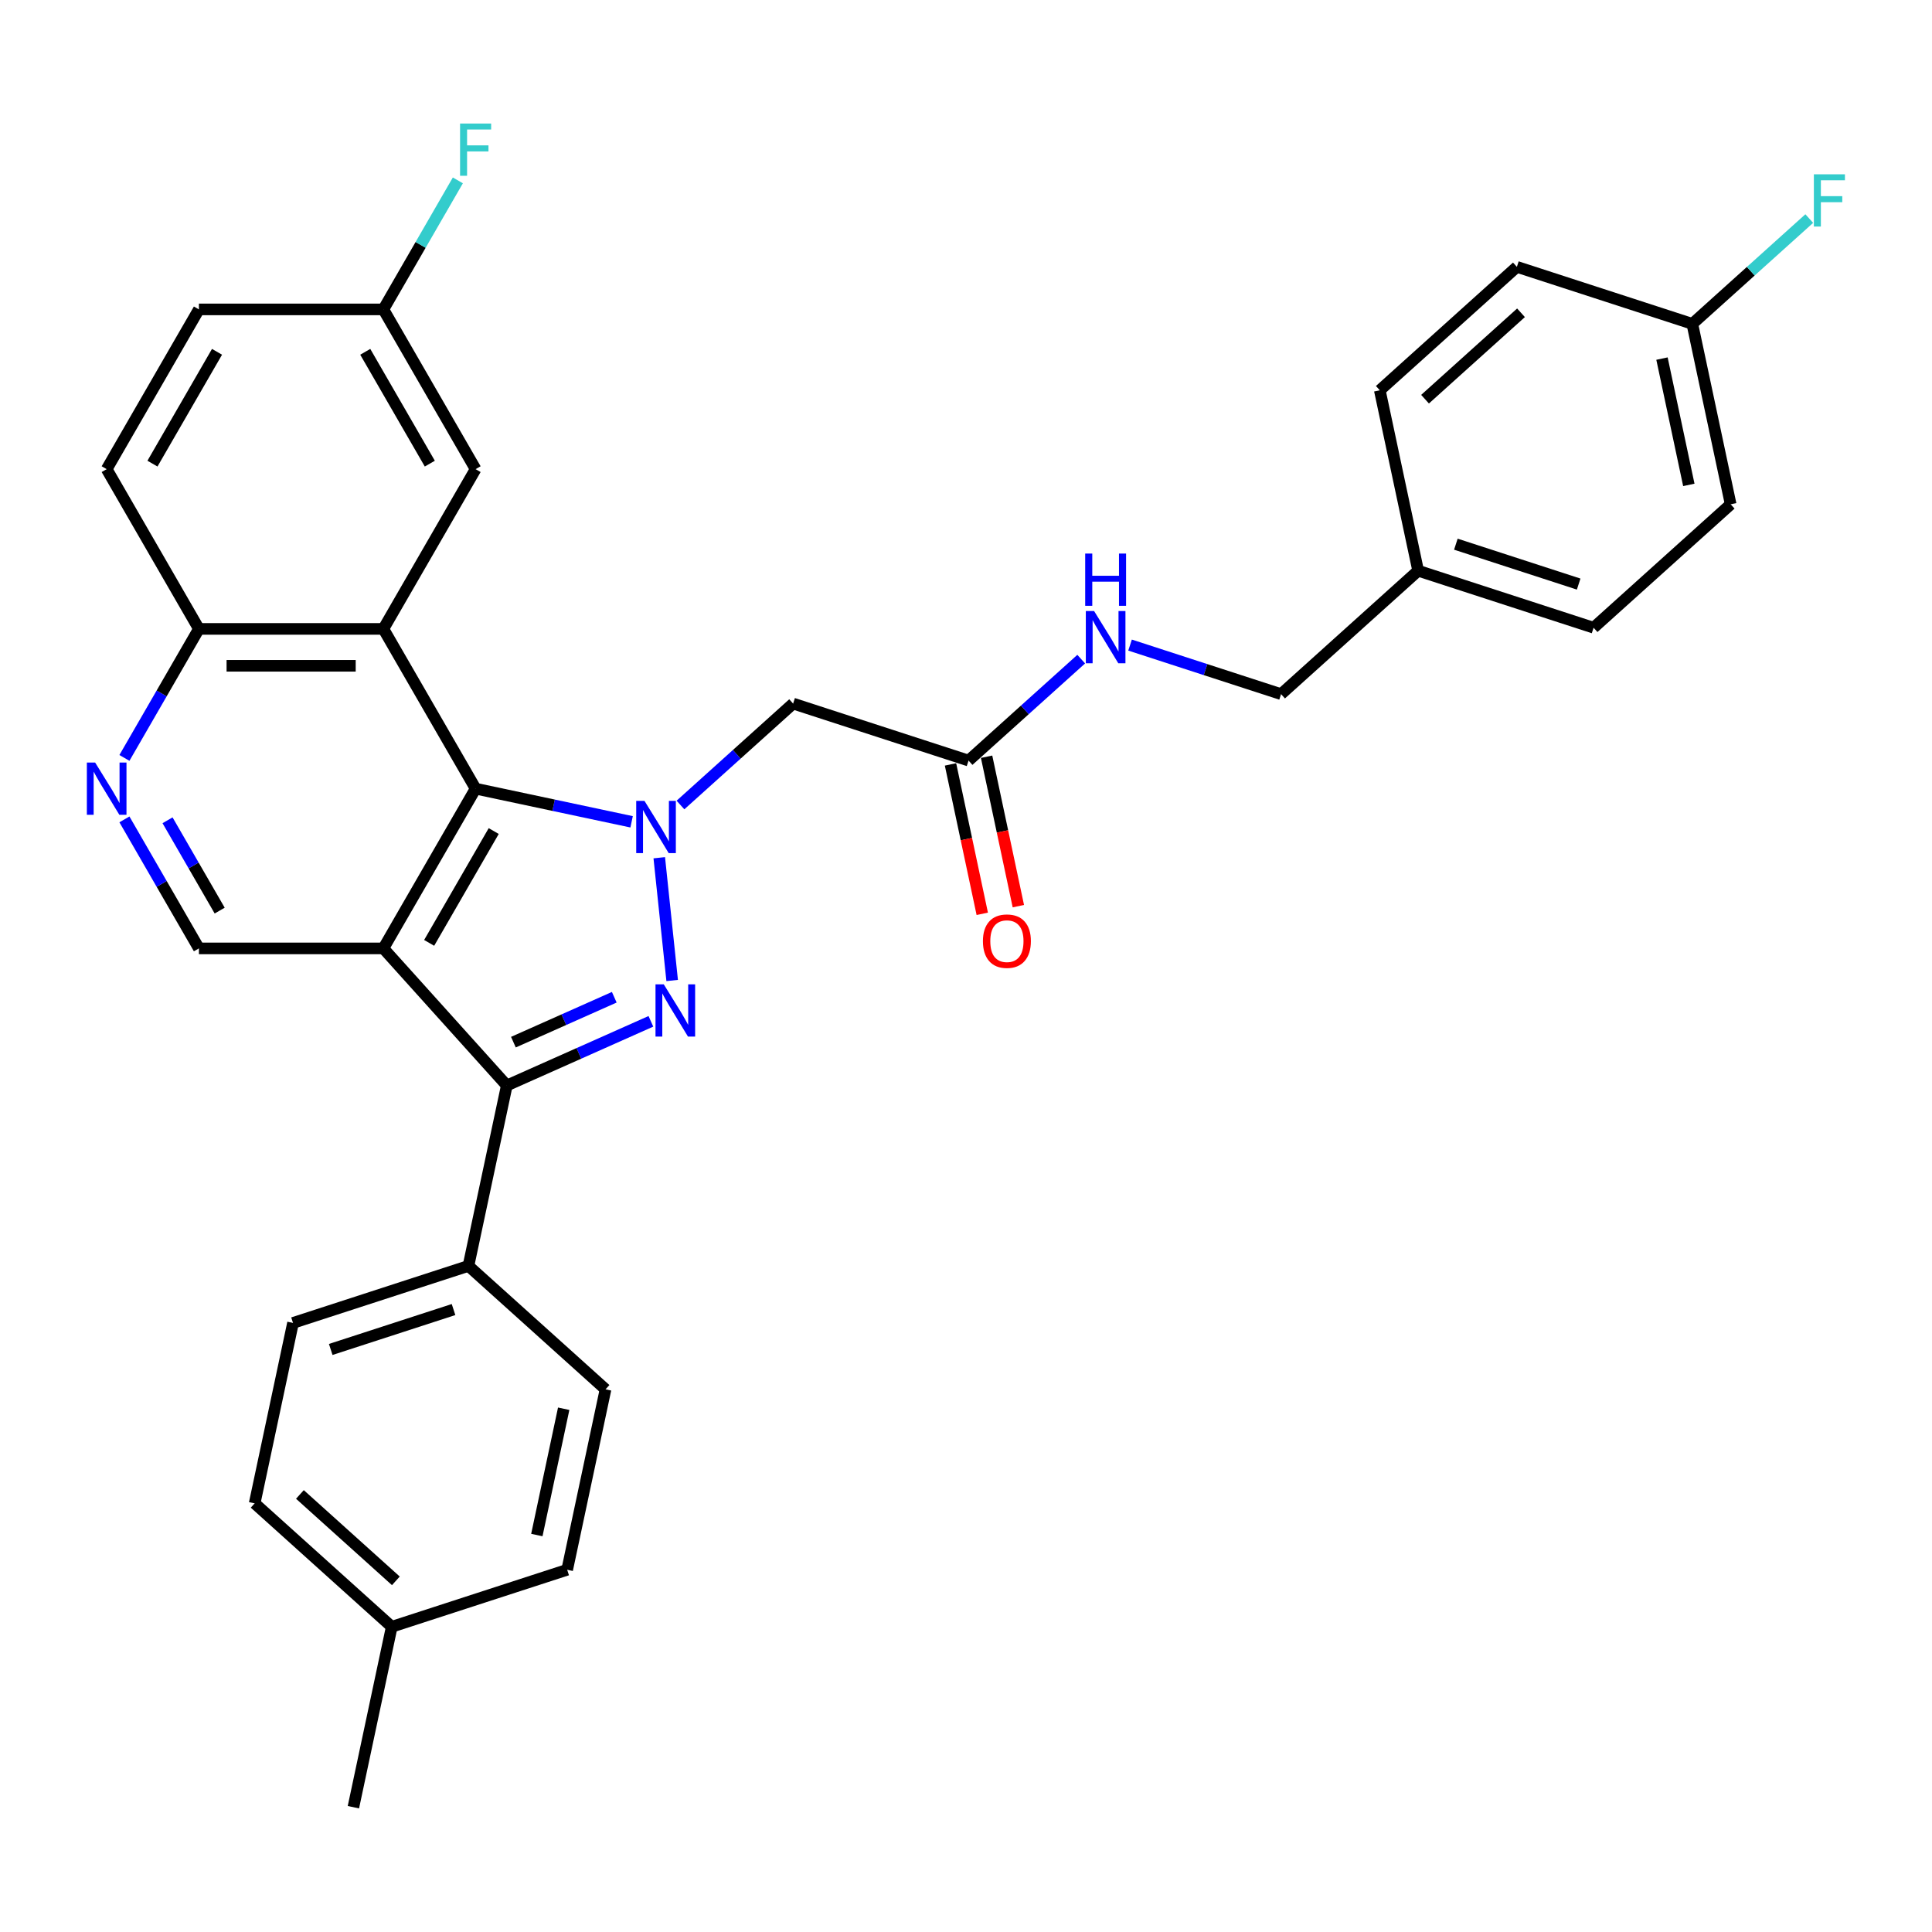 <?xml version='1.0' encoding='iso-8859-1'?>
<svg version='1.1' baseProfile='full'
              xmlns='http://www.w3.org/2000/svg'
                      xmlns:rdkit='http://www.rdkit.org/xml'
                      xmlns:xlink='http://www.w3.org/1999/xlink'
                  xml:space='preserve'
width='1000px' height='1000px' viewBox='0 0 1000 1000'>
<!-- END OF HEADER -->
<rect style='opacity:1.0;fill:#FFFFFF;stroke:none' width='1000' height='1000' x='0' y='0'> </rect>
<path class='bond-1' d='M 341.233,443.961 L 347.912,507.503' style='fill:none;fill-rule:evenodd;stroke:#0000FF;stroke-width:6px;stroke-linecap:butt;stroke-linejoin:miter;stroke-opacity:1' />
<path class='bond-2' d='M 326.92,425.368 L 286.545,416.786' style='fill:none;fill-rule:evenodd;stroke:#0000FF;stroke-width:6px;stroke-linecap:butt;stroke-linejoin:miter;stroke-opacity:1' />
<path class='bond-2' d='M 286.545,416.786 L 246.17,408.204' style='fill:none;fill-rule:evenodd;stroke:#000000;stroke-width:6px;stroke-linecap:butt;stroke-linejoin:miter;stroke-opacity:1' />
<path class='bond-5' d='M 352.203,416.672 L 381.359,390.42' style='fill:none;fill-rule:evenodd;stroke:#0000FF;stroke-width:6px;stroke-linecap:butt;stroke-linejoin:miter;stroke-opacity:1' />
<path class='bond-5' d='M 381.359,390.42 L 410.515,364.168' style='fill:none;fill-rule:evenodd;stroke:#000000;stroke-width:6px;stroke-linecap:butt;stroke-linejoin:miter;stroke-opacity:1' />
<path class='bond-0' d='M 198.431,490.89 L 246.17,408.204' style='fill:none;fill-rule:evenodd;stroke:#000000;stroke-width:6px;stroke-linecap:butt;stroke-linejoin:miter;stroke-opacity:1' />
<path class='bond-0' d='M 222.129,488.035 L 255.547,430.154' style='fill:none;fill-rule:evenodd;stroke:#000000;stroke-width:6px;stroke-linecap:butt;stroke-linejoin:miter;stroke-opacity:1' />
<path class='bond-6' d='M 198.431,490.89 L 102.954,490.89' style='fill:none;fill-rule:evenodd;stroke:#000000;stroke-width:6px;stroke-linecap:butt;stroke-linejoin:miter;stroke-opacity:1' />
<path class='bond-32' d='M 198.431,490.89 L 262.318,561.844' style='fill:none;fill-rule:evenodd;stroke:#000000;stroke-width:6px;stroke-linecap:butt;stroke-linejoin:miter;stroke-opacity:1' />
<path class='bond-3' d='M 336.9,528.638 L 299.609,545.241' style='fill:none;fill-rule:evenodd;stroke:#0000FF;stroke-width:6px;stroke-linecap:butt;stroke-linejoin:miter;stroke-opacity:1' />
<path class='bond-3' d='M 299.609,545.241 L 262.318,561.844' style='fill:none;fill-rule:evenodd;stroke:#000000;stroke-width:6px;stroke-linecap:butt;stroke-linejoin:miter;stroke-opacity:1' />
<path class='bond-3' d='M 317.946,516.174 L 291.842,527.796' style='fill:none;fill-rule:evenodd;stroke:#0000FF;stroke-width:6px;stroke-linecap:butt;stroke-linejoin:miter;stroke-opacity:1' />
<path class='bond-3' d='M 291.842,527.796 L 265.739,539.418' style='fill:none;fill-rule:evenodd;stroke:#000000;stroke-width:6px;stroke-linecap:butt;stroke-linejoin:miter;stroke-opacity:1' />
<path class='bond-4' d='M 246.17,408.204 L 198.431,325.518' style='fill:none;fill-rule:evenodd;stroke:#000000;stroke-width:6px;stroke-linecap:butt;stroke-linejoin:miter;stroke-opacity:1' />
<path class='bond-10' d='M 262.318,561.844 L 242.467,655.235' style='fill:none;fill-rule:evenodd;stroke:#000000;stroke-width:6px;stroke-linecap:butt;stroke-linejoin:miter;stroke-opacity:1' />
<path class='bond-9' d='M 198.431,325.518 L 102.954,325.518' style='fill:none;fill-rule:evenodd;stroke:#000000;stroke-width:6px;stroke-linecap:butt;stroke-linejoin:miter;stroke-opacity:1' />
<path class='bond-9' d='M 184.11,344.613 L 117.275,344.613' style='fill:none;fill-rule:evenodd;stroke:#000000;stroke-width:6px;stroke-linecap:butt;stroke-linejoin:miter;stroke-opacity:1' />
<path class='bond-11' d='M 198.431,325.518 L 246.17,242.831' style='fill:none;fill-rule:evenodd;stroke:#000000;stroke-width:6px;stroke-linecap:butt;stroke-linejoin:miter;stroke-opacity:1' />
<path class='bond-8' d='M 410.515,364.168 L 501.32,393.672' style='fill:none;fill-rule:evenodd;stroke:#000000;stroke-width:6px;stroke-linecap:butt;stroke-linejoin:miter;stroke-opacity:1' />
<path class='bond-33' d='M 102.954,490.89 L 83.676,457.5' style='fill:none;fill-rule:evenodd;stroke:#000000;stroke-width:6px;stroke-linecap:butt;stroke-linejoin:miter;stroke-opacity:1' />
<path class='bond-33' d='M 83.676,457.5 L 64.398,424.11' style='fill:none;fill-rule:evenodd;stroke:#0000FF;stroke-width:6px;stroke-linecap:butt;stroke-linejoin:miter;stroke-opacity:1' />
<path class='bond-33' d='M 113.707,471.325 L 100.213,447.952' style='fill:none;fill-rule:evenodd;stroke:#000000;stroke-width:6px;stroke-linecap:butt;stroke-linejoin:miter;stroke-opacity:1' />
<path class='bond-33' d='M 100.213,447.952 L 86.719,424.579' style='fill:none;fill-rule:evenodd;stroke:#0000FF;stroke-width:6px;stroke-linecap:butt;stroke-linejoin:miter;stroke-opacity:1' />
<path class='bond-7' d='M 64.398,392.297 L 83.676,358.907' style='fill:none;fill-rule:evenodd;stroke:#0000FF;stroke-width:6px;stroke-linecap:butt;stroke-linejoin:miter;stroke-opacity:1' />
<path class='bond-7' d='M 83.676,358.907 L 102.954,325.518' style='fill:none;fill-rule:evenodd;stroke:#000000;stroke-width:6px;stroke-linecap:butt;stroke-linejoin:miter;stroke-opacity:1' />
<path class='bond-12' d='M 501.32,393.672 L 530.476,367.419' style='fill:none;fill-rule:evenodd;stroke:#000000;stroke-width:6px;stroke-linecap:butt;stroke-linejoin:miter;stroke-opacity:1' />
<path class='bond-12' d='M 530.476,367.419 L 559.633,341.167' style='fill:none;fill-rule:evenodd;stroke:#0000FF;stroke-width:6px;stroke-linecap:butt;stroke-linejoin:miter;stroke-opacity:1' />
<path class='bond-13' d='M 491.981,395.657 L 500.2,434.323' style='fill:none;fill-rule:evenodd;stroke:#000000;stroke-width:6px;stroke-linecap:butt;stroke-linejoin:miter;stroke-opacity:1' />
<path class='bond-13' d='M 500.2,434.323 L 508.418,472.989' style='fill:none;fill-rule:evenodd;stroke:#FF0000;stroke-width:6px;stroke-linecap:butt;stroke-linejoin:miter;stroke-opacity:1' />
<path class='bond-13' d='M 510.659,391.687 L 518.878,430.353' style='fill:none;fill-rule:evenodd;stroke:#000000;stroke-width:6px;stroke-linecap:butt;stroke-linejoin:miter;stroke-opacity:1' />
<path class='bond-13' d='M 518.878,430.353 L 527.097,469.019' style='fill:none;fill-rule:evenodd;stroke:#FF0000;stroke-width:6px;stroke-linecap:butt;stroke-linejoin:miter;stroke-opacity:1' />
<path class='bond-16' d='M 102.954,325.518 L 55.215,242.831' style='fill:none;fill-rule:evenodd;stroke:#000000;stroke-width:6px;stroke-linecap:butt;stroke-linejoin:miter;stroke-opacity:1' />
<path class='bond-14' d='M 242.467,655.235 L 151.663,684.739' style='fill:none;fill-rule:evenodd;stroke:#000000;stroke-width:6px;stroke-linecap:butt;stroke-linejoin:miter;stroke-opacity:1' />
<path class='bond-14' d='M 234.748,677.822 L 171.184,698.475' style='fill:none;fill-rule:evenodd;stroke:#000000;stroke-width:6px;stroke-linecap:butt;stroke-linejoin:miter;stroke-opacity:1' />
<path class='bond-15' d='M 242.467,655.235 L 313.421,719.122' style='fill:none;fill-rule:evenodd;stroke:#000000;stroke-width:6px;stroke-linecap:butt;stroke-linejoin:miter;stroke-opacity:1' />
<path class='bond-17' d='M 246.17,242.831 L 198.431,160.145' style='fill:none;fill-rule:evenodd;stroke:#000000;stroke-width:6px;stroke-linecap:butt;stroke-linejoin:miter;stroke-opacity:1' />
<path class='bond-17' d='M 222.472,239.976 L 189.055,182.096' style='fill:none;fill-rule:evenodd;stroke:#000000;stroke-width:6px;stroke-linecap:butt;stroke-linejoin:miter;stroke-opacity:1' />
<path class='bond-18' d='M 584.915,333.892 L 623.997,346.591' style='fill:none;fill-rule:evenodd;stroke:#0000FF;stroke-width:6px;stroke-linecap:butt;stroke-linejoin:miter;stroke-opacity:1' />
<path class='bond-18' d='M 623.997,346.591 L 663.079,359.289' style='fill:none;fill-rule:evenodd;stroke:#000000;stroke-width:6px;stroke-linecap:butt;stroke-linejoin:miter;stroke-opacity:1' />
<path class='bond-22' d='M 151.663,684.739 L 131.812,778.131' style='fill:none;fill-rule:evenodd;stroke:#000000;stroke-width:6px;stroke-linecap:butt;stroke-linejoin:miter;stroke-opacity:1' />
<path class='bond-23' d='M 313.421,719.122 L 293.57,812.513' style='fill:none;fill-rule:evenodd;stroke:#000000;stroke-width:6px;stroke-linecap:butt;stroke-linejoin:miter;stroke-opacity:1' />
<path class='bond-23' d='M 291.765,729.161 L 277.87,794.535' style='fill:none;fill-rule:evenodd;stroke:#000000;stroke-width:6px;stroke-linecap:butt;stroke-linejoin:miter;stroke-opacity:1' />
<path class='bond-34' d='M 55.215,242.831 L 102.954,160.145' style='fill:none;fill-rule:evenodd;stroke:#000000;stroke-width:6px;stroke-linecap:butt;stroke-linejoin:miter;stroke-opacity:1' />
<path class='bond-34' d='M 78.913,239.976 L 112.33,182.096' style='fill:none;fill-rule:evenodd;stroke:#000000;stroke-width:6px;stroke-linecap:butt;stroke-linejoin:miter;stroke-opacity:1' />
<path class='bond-21' d='M 198.431,160.145 L 102.954,160.145' style='fill:none;fill-rule:evenodd;stroke:#000000;stroke-width:6px;stroke-linecap:butt;stroke-linejoin:miter;stroke-opacity:1' />
<path class='bond-25' d='M 198.431,160.145 L 217.709,126.756' style='fill:none;fill-rule:evenodd;stroke:#000000;stroke-width:6px;stroke-linecap:butt;stroke-linejoin:miter;stroke-opacity:1' />
<path class='bond-25' d='M 217.709,126.756 L 236.986,93.366' style='fill:none;fill-rule:evenodd;stroke:#33CCCC;stroke-width:6px;stroke-linecap:butt;stroke-linejoin:miter;stroke-opacity:1' />
<path class='bond-20' d='M 663.079,359.289 L 734.032,295.402' style='fill:none;fill-rule:evenodd;stroke:#000000;stroke-width:6px;stroke-linecap:butt;stroke-linejoin:miter;stroke-opacity:1' />
<path class='bond-19' d='M 875.94,167.628 L 895.791,261.019' style='fill:none;fill-rule:evenodd;stroke:#000000;stroke-width:6px;stroke-linecap:butt;stroke-linejoin:miter;stroke-opacity:1' />
<path class='bond-19' d='M 860.239,185.607 L 874.135,250.981' style='fill:none;fill-rule:evenodd;stroke:#000000;stroke-width:6px;stroke-linecap:butt;stroke-linejoin:miter;stroke-opacity:1' />
<path class='bond-26' d='M 875.94,167.628 L 906.204,140.378' style='fill:none;fill-rule:evenodd;stroke:#000000;stroke-width:6px;stroke-linecap:butt;stroke-linejoin:miter;stroke-opacity:1' />
<path class='bond-26' d='M 906.204,140.378 L 936.467,113.128' style='fill:none;fill-rule:evenodd;stroke:#33CCCC;stroke-width:6px;stroke-linecap:butt;stroke-linejoin:miter;stroke-opacity:1' />
<path class='bond-36' d='M 875.94,167.628 L 785.135,138.124' style='fill:none;fill-rule:evenodd;stroke:#000000;stroke-width:6px;stroke-linecap:butt;stroke-linejoin:miter;stroke-opacity:1' />
<path class='bond-29' d='M 734.032,295.402 L 714.181,202.011' style='fill:none;fill-rule:evenodd;stroke:#000000;stroke-width:6px;stroke-linecap:butt;stroke-linejoin:miter;stroke-opacity:1' />
<path class='bond-30' d='M 734.032,295.402 L 824.837,324.906' style='fill:none;fill-rule:evenodd;stroke:#000000;stroke-width:6px;stroke-linecap:butt;stroke-linejoin:miter;stroke-opacity:1' />
<path class='bond-30' d='M 753.554,281.667 L 817.117,302.32' style='fill:none;fill-rule:evenodd;stroke:#000000;stroke-width:6px;stroke-linecap:butt;stroke-linejoin:miter;stroke-opacity:1' />
<path class='bond-35' d='M 131.812,778.131 L 202.766,842.018' style='fill:none;fill-rule:evenodd;stroke:#000000;stroke-width:6px;stroke-linecap:butt;stroke-linejoin:miter;stroke-opacity:1' />
<path class='bond-35' d='M 155.232,773.523 L 204.9,818.244' style='fill:none;fill-rule:evenodd;stroke:#000000;stroke-width:6px;stroke-linecap:butt;stroke-linejoin:miter;stroke-opacity:1' />
<path class='bond-24' d='M 293.57,812.513 L 202.766,842.018' style='fill:none;fill-rule:evenodd;stroke:#000000;stroke-width:6px;stroke-linecap:butt;stroke-linejoin:miter;stroke-opacity:1' />
<path class='bond-31' d='M 202.766,842.018 L 182.915,935.409' style='fill:none;fill-rule:evenodd;stroke:#000000;stroke-width:6px;stroke-linecap:butt;stroke-linejoin:miter;stroke-opacity:1' />
<path class='bond-27' d='M 895.791,261.019 L 824.837,324.906' style='fill:none;fill-rule:evenodd;stroke:#000000;stroke-width:6px;stroke-linecap:butt;stroke-linejoin:miter;stroke-opacity:1' />
<path class='bond-28' d='M 785.135,138.124 L 714.181,202.011' style='fill:none;fill-rule:evenodd;stroke:#000000;stroke-width:6px;stroke-linecap:butt;stroke-linejoin:miter;stroke-opacity:1' />
<path class='bond-28' d='M 787.269,161.897 L 737.602,206.618' style='fill:none;fill-rule:evenodd;stroke:#000000;stroke-width:6px;stroke-linecap:butt;stroke-linejoin:miter;stroke-opacity:1' />
<path  class='atom-0' d='M 333.585 414.535
L 342.445 428.857
Q 343.323 430.27, 344.736 432.829
Q 346.149 435.387, 346.226 435.54
L 346.226 414.535
L 349.816 414.535
L 349.816 441.574
L 346.111 441.574
L 336.602 425.916
Q 335.494 424.083, 334.31 421.982
Q 333.164 419.882, 332.821 419.233
L 332.821 441.574
L 329.307 441.574
L 329.307 414.535
L 333.585 414.535
' fill='#0000FF'/>
<path  class='atom-2' d='M 343.565 509.49
L 352.425 523.811
Q 353.303 525.224, 354.717 527.783
Q 356.13 530.342, 356.206 530.495
L 356.206 509.49
L 359.796 509.49
L 359.796 536.529
L 356.091 536.529
L 346.582 520.871
Q 345.474 519.037, 344.29 516.937
Q 343.145 514.836, 342.801 514.187
L 342.801 536.529
L 339.287 536.529
L 339.287 509.49
L 343.565 509.49
' fill='#0000FF'/>
<path  class='atom-8' d='M 49.238 394.684
L 58.098 409.006
Q 58.977 410.419, 60.39 412.978
Q 61.803 415.536, 61.879 415.689
L 61.879 394.684
L 65.469 394.684
L 65.469 421.723
L 61.764 421.723
L 52.255 406.065
Q 51.147 404.232, 49.963 402.131
Q 48.818 400.031, 48.474 399.382
L 48.474 421.723
L 44.96 421.723
L 44.96 394.684
L 49.238 394.684
' fill='#0000FF'/>
<path  class='atom-13' d='M 566.297 316.265
L 575.157 330.587
Q 576.036 332, 577.449 334.559
Q 578.862 337.117, 578.938 337.27
L 578.938 316.265
L 582.528 316.265
L 582.528 343.304
L 578.824 343.304
L 569.314 327.646
Q 568.206 325.813, 567.023 323.712
Q 565.877 321.612, 565.533 320.963
L 565.533 343.304
L 562.019 343.304
L 562.019 316.265
L 566.297 316.265
' fill='#0000FF'/>
<path  class='atom-13' d='M 561.695 286.522
L 565.361 286.522
L 565.361 298.017
L 579.186 298.017
L 579.186 286.522
L 582.853 286.522
L 582.853 313.561
L 579.186 313.561
L 579.186 301.073
L 565.361 301.073
L 565.361 313.561
L 561.695 313.561
L 561.695 286.522
' fill='#0000FF'/>
<path  class='atom-14' d='M 508.759 487.14
Q 508.759 480.647, 511.967 477.019
Q 515.175 473.391, 521.171 473.391
Q 527.167 473.391, 530.375 477.019
Q 533.583 480.647, 533.583 487.14
Q 533.583 493.708, 530.337 497.451
Q 527.091 501.156, 521.171 501.156
Q 515.213 501.156, 511.967 497.451
Q 508.759 493.747, 508.759 487.14
M 521.171 498.1
Q 525.296 498.1, 527.511 495.351
Q 529.764 492.563, 529.764 487.14
Q 529.764 481.831, 527.511 479.158
Q 525.296 476.446, 521.171 476.446
Q 517.046 476.446, 514.793 479.119
Q 512.578 481.793, 512.578 487.14
Q 512.578 492.601, 514.793 495.351
Q 517.046 498.1, 521.171 498.1
' fill='#FF0000'/>
<path  class='atom-26' d='M 238.131 63.94
L 254.209 63.94
L 254.209 67.033
L 241.759 67.033
L 241.759 75.244
L 252.834 75.244
L 252.834 78.376
L 241.759 78.376
L 241.759 90.979
L 238.131 90.979
L 238.131 63.94
' fill='#33CCCC'/>
<path  class='atom-27' d='M 938.854 90.221
L 954.933 90.221
L 954.933 93.314
L 942.483 93.314
L 942.483 101.526
L 953.558 101.526
L 953.558 104.657
L 942.483 104.657
L 942.483 117.26
L 938.854 117.26
L 938.854 90.221
' fill='#33CCCC'/>
</svg>
